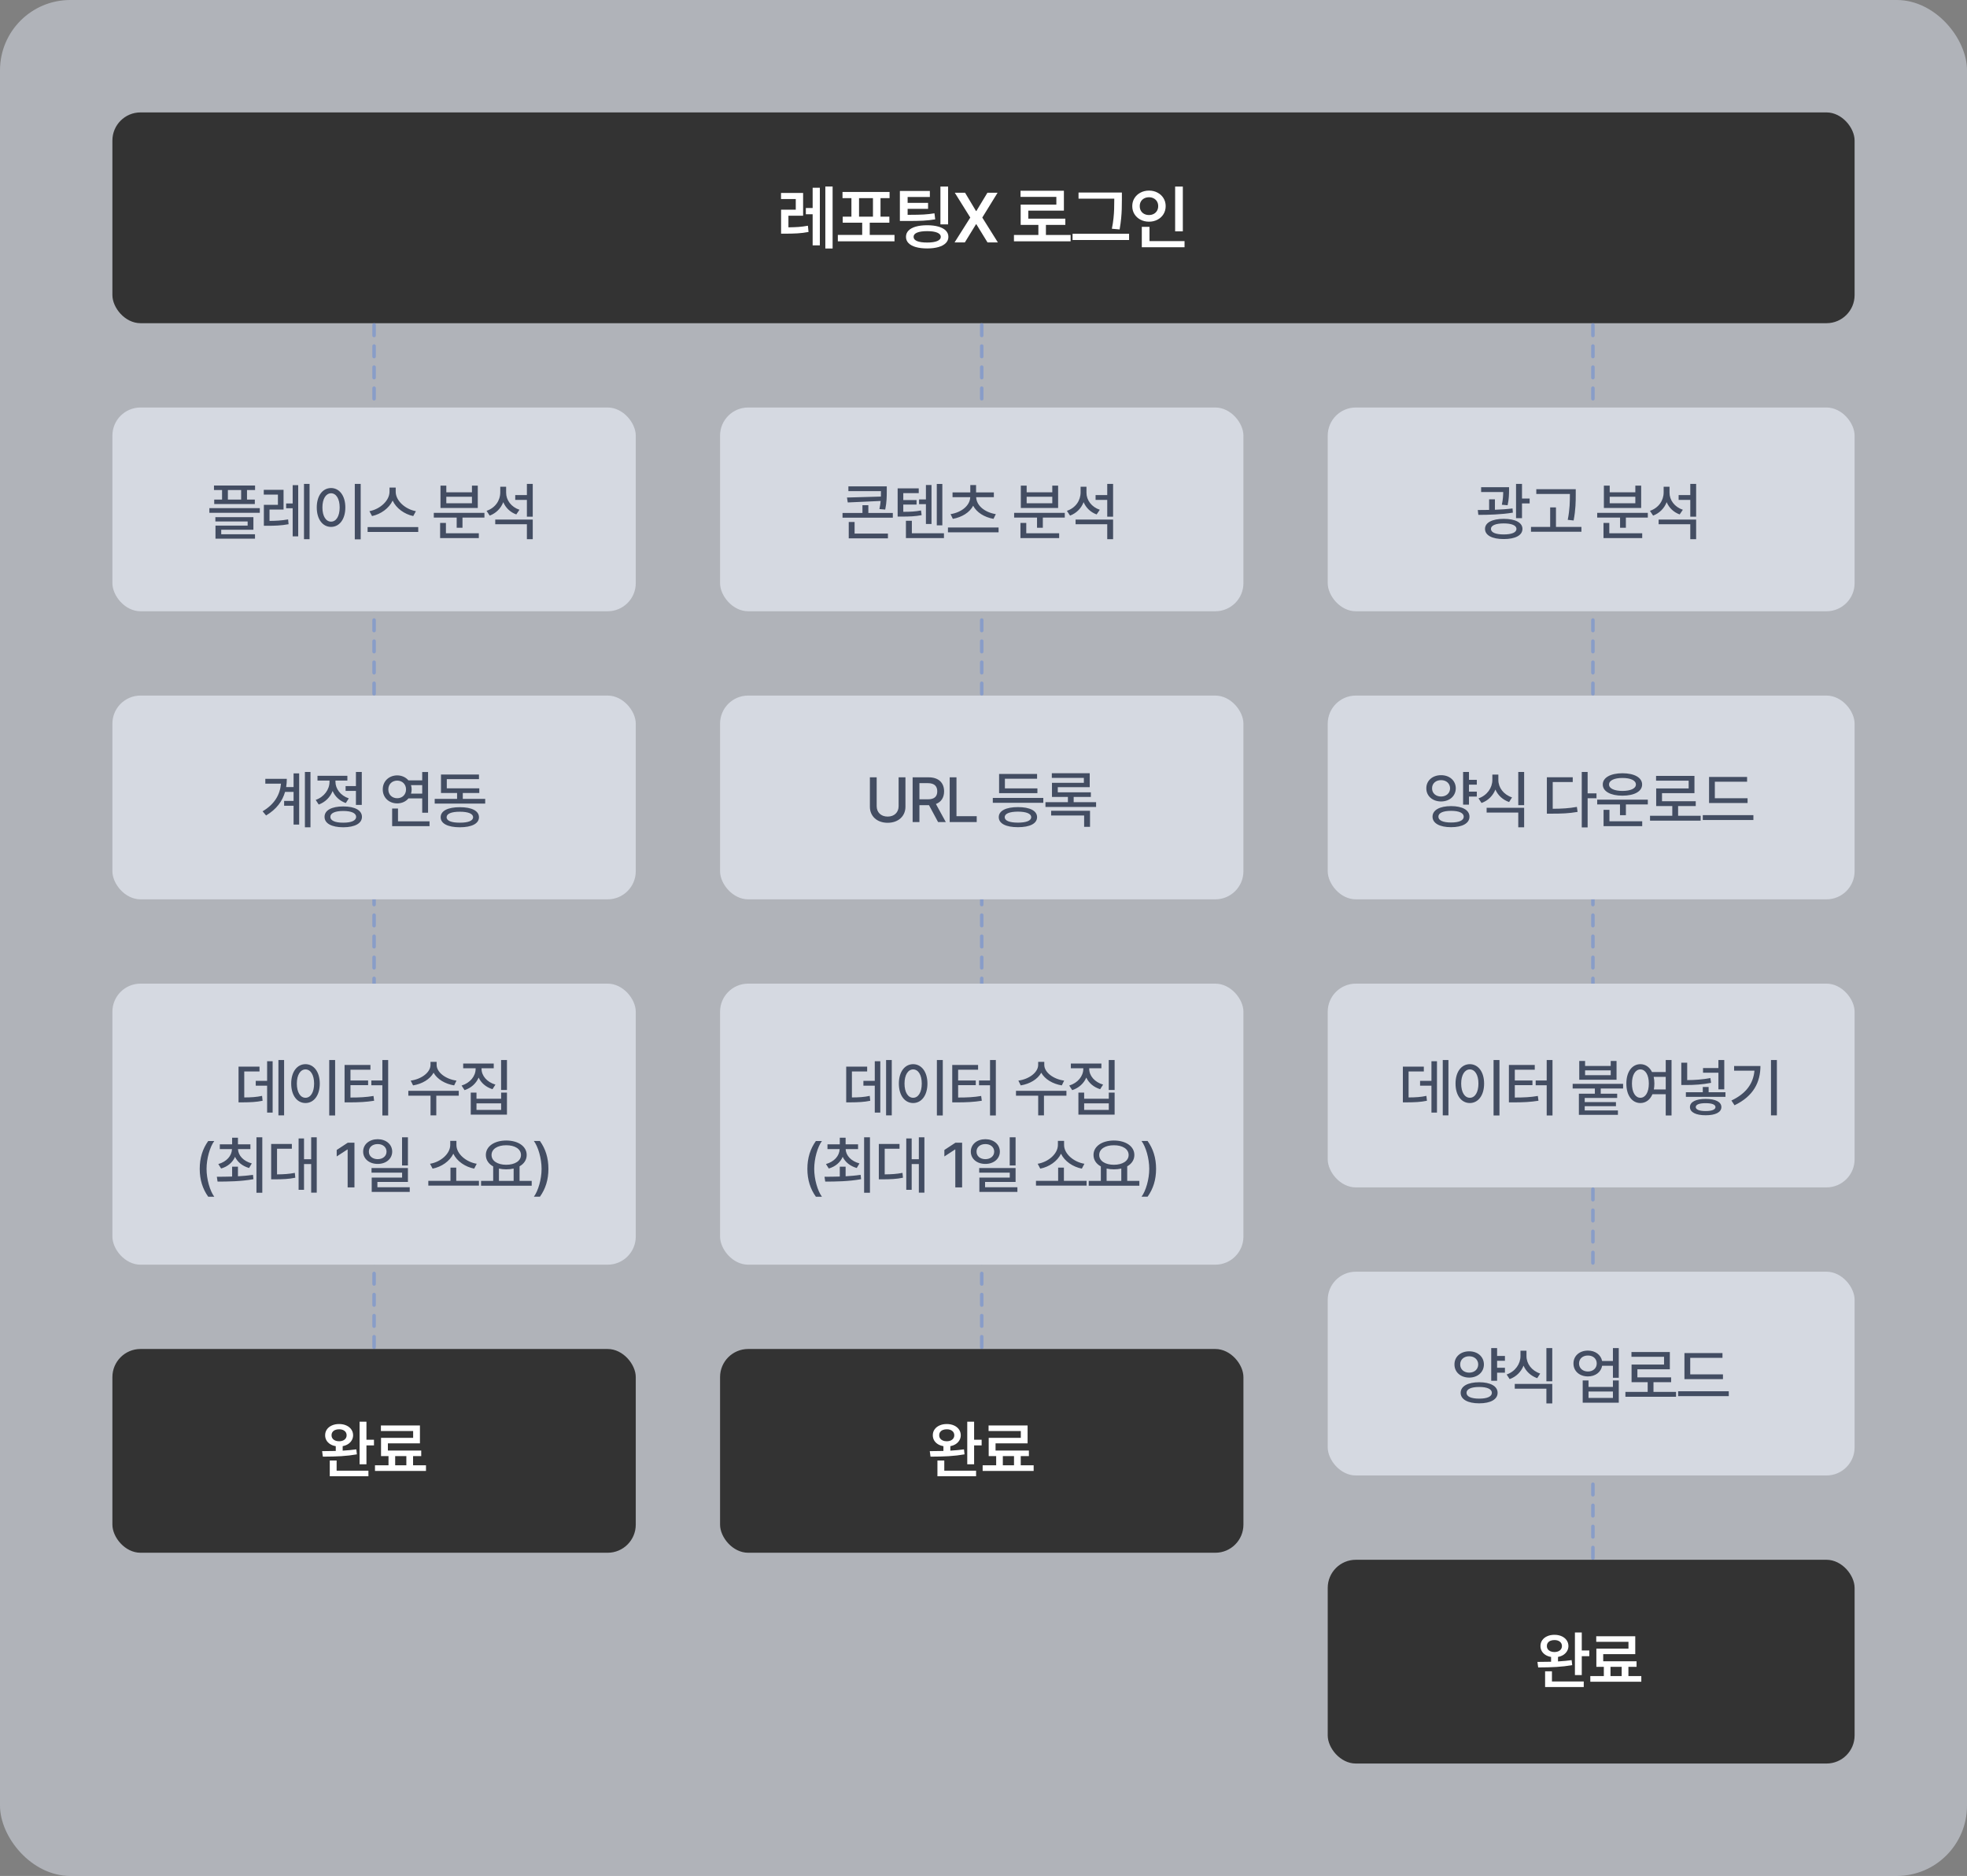 <svg width="560" height="534" viewBox="0 0 560 534" fill="none" xmlns="http://www.w3.org/2000/svg">
<rect x="0" y="0" width="560" height="534" fill="#808080" stroke="none"/>
<rect width="560" height="534" rx="20" fill="#E0E6F2" fill-opacity="0.5"/>
<rect x="32" y="32" width="496" height="60" rx="8" fill="#333333"/>
<path d="M228.643 61.402H224.463V64.713C225.505 64.7 226.459 64.664 227.325 64.606C228.19 64.54 229.086 64.423 230.01 64.254L230.186 66.031C229.112 66.233 228.083 66.363 227.1 66.422C226.123 66.481 224.958 66.513 223.604 66.519H222.373V59.684H226.553V56.656H222.354V54.918H228.643V61.402ZM229.424 59.215H231.358V53.453H233.409V69.84H231.358V60.992H229.424V59.215ZM234.971 53.082H237.041V70.738H234.971V53.082ZM254.664 68.688H238.531V66.871H245.465V63.395H239.918V61.676H242.398V56.402H239.859V54.645H253.258V56.402H250.68V61.676H253.199V63.395H247.613V66.871H254.664V68.688ZM248.531 61.676V56.402H244.566V61.676H248.531ZM264.728 56.07H258.4V57.75H264.22V59.449H258.4V61.148H259.084C260.646 61.148 261.938 61.119 262.961 61.06C263.989 61.002 265.015 60.888 266.037 60.719L266.252 62.438C265.119 62.626 263.976 62.753 262.824 62.818C261.678 62.877 260.203 62.906 258.4 62.906H257.697H256.193V54.352H264.728V56.07ZM257.931 67.418C257.931 66.728 258.169 66.135 258.644 65.641C259.126 65.139 259.819 64.762 260.724 64.508C261.636 64.247 262.716 64.117 263.966 64.117C265.197 64.117 266.265 64.247 267.169 64.508C268.081 64.768 268.781 65.146 269.269 65.641C269.757 66.135 270.002 66.728 270.002 67.418C270.002 68.108 269.757 68.701 269.269 69.195C268.781 69.69 268.081 70.068 267.169 70.328C266.265 70.588 265.197 70.719 263.966 70.719C262.716 70.719 261.636 70.588 260.724 70.328C259.819 70.068 259.126 69.69 258.644 69.195C258.169 68.701 257.931 68.108 257.931 67.418ZM260.099 67.418C260.093 67.945 260.421 68.349 261.086 68.629C261.75 68.902 262.71 69.039 263.966 69.039C265.197 69.039 266.147 68.899 266.818 68.619C267.495 68.339 267.834 67.939 267.834 67.418C267.834 66.897 267.495 66.497 266.818 66.217C266.147 65.937 265.197 65.797 263.966 65.797C262.71 65.797 261.75 65.937 261.086 66.217C260.421 66.497 260.093 66.897 260.099 67.418ZM267.736 53.102H269.923V63.863H267.736V53.102ZM277.859 60.055H277.976L281.12 54.859H284.011L279.655 61.93L284.089 69H281.14L277.976 63.844H277.859L274.694 69H271.765L276.237 61.93L271.823 54.859H274.753L277.859 60.055ZM304.803 68.688H288.67V66.891H295.623V64.019H290.584V58.238H300.741V56.051H290.545V54.293H302.889V59.957H292.752V62.242H303.299V64.019H297.772V66.891H304.803V68.688ZM319.398 56.793C319.398 57.848 319.385 58.753 319.359 59.508C319.34 60.263 319.284 61.129 319.193 62.105C319.102 63.082 318.956 64.15 318.754 65.309L316.547 65.113C316.762 64.039 316.918 63.023 317.016 62.066C317.113 61.103 317.172 60.243 317.191 59.488C317.217 58.733 317.23 57.835 317.23 56.793V56.559H307.055V54.801H319.398V56.793ZM305.355 66.539H321.449V68.316H305.355V66.539ZM336.748 65.856H334.56V53.102H336.748V65.856ZM322.353 58.668C322.353 57.828 322.561 57.073 322.978 56.402C323.401 55.732 323.974 55.208 324.697 54.83C325.426 54.446 326.233 54.254 327.119 54.254C328.004 54.254 328.808 54.446 329.531 54.83C330.26 55.208 330.83 55.732 331.24 56.402C331.656 57.073 331.865 57.828 331.865 58.668C331.865 59.521 331.656 60.286 331.24 60.963C330.83 61.633 330.26 62.158 329.531 62.535C328.808 62.913 328.004 63.102 327.119 63.102C326.233 63.102 325.426 62.913 324.697 62.535C323.974 62.158 323.401 61.633 322.978 60.963C322.561 60.286 322.353 59.521 322.353 58.668ZM324.482 58.668C324.482 59.176 324.593 59.622 324.814 60.006C325.042 60.39 325.354 60.686 325.752 60.895C326.155 61.103 326.611 61.207 327.119 61.207C327.614 61.207 328.059 61.103 328.457 60.895C328.854 60.686 329.166 60.39 329.394 60.006C329.622 59.622 329.736 59.176 329.736 58.668C329.736 58.173 329.622 57.734 329.394 57.35C329.166 56.965 328.85 56.669 328.447 56.461C328.05 56.253 327.607 56.148 327.119 56.148C326.617 56.148 326.165 56.253 325.761 56.461C325.358 56.669 325.042 56.965 324.814 57.35C324.593 57.734 324.482 58.173 324.482 58.668ZM325.068 64.566H327.255V68.629H337.236V70.387H325.068V64.566Z" fill="white"/>
<line x1="279.5" y1="92.5" x2="279.5" y2="383.5" stroke="#899DC8" stroke-linecap="round" stroke-dasharray="3 3"/>
<line x1="106.5" y1="92.5" x2="106.5" y2="383.5" stroke="#899DC8" stroke-linecap="round" stroke-dasharray="3 3"/>
<line x1="453.5" y1="92.5" x2="453.5" y2="443.5" stroke="#899DC8" stroke-linecap="round" stroke-dasharray="3 3"/>
<rect x="32" y="116" width="149" height="58" rx="8" fill="#D5D9E1"/>
<rect x="32" y="198" width="149" height="58" rx="8" fill="#D5D9E1"/>
<rect x="205" y="198" width="149" height="58" rx="8" fill="#D5D9E1"/>
<rect x="205" y="384" width="149" height="58" rx="8" fill="#333333"/>
<rect x="32" y="384" width="149" height="58" rx="8" fill="#333333"/>
<rect x="205" y="280" width="149" height="80" rx="8" fill="#D5D9E1"/>
<rect x="32" y="280" width="149" height="80" rx="8" fill="#D5D9E1"/>
<rect x="378" y="198" width="150" height="58" rx="8" fill="#D5D9E1"/>
<rect x="378" y="280" width="150" height="58" rx="8" fill="#D5D9E1"/>
<rect x="378" y="362" width="150" height="58" rx="8" fill="#D5D9E1"/>
<rect x="378" y="444" width="150" height="58" rx="8" fill="#333333"/>
<rect x="378" y="116" width="150" height="58" rx="8" fill="#D5D9E1"/>
<rect x="205" y="116" width="149" height="58" rx="8" fill="#D5D9E1"/>
<path d="M72.616 138.214V139.488H70.323V142.211H72.548V143.485H60.987V142.211H63.218V139.488H60.919V138.214H72.616ZM59.607 145.977V144.647H73.965V145.977H59.607ZM61.316 148.439V147.208H72.144V150.8H62.982V152.075H72.597V153.343H61.347V149.619H70.503V148.439H61.316ZM64.878 142.211H68.651V139.488H64.878V142.211ZM80.727 139.432V145.045H76.731V148.277C78.459 148.265 80.081 148.196 82.026 147.854L82.157 149.222C79.975 149.619 78.179 149.663 76.19 149.669H75.121V143.702H79.124V140.794H75.096V139.432H80.727ZM81.461 144.678V143.317H83.325V138.096H84.898V152.677H83.325V144.678H81.461ZM86.545 153.492V137.742H88.13V153.492H86.545ZM102.687 137.742V153.523H101.008V137.742H102.687ZM90.181 144.448C90.181 141.073 91.878 138.929 94.252 138.923C96.602 138.929 98.317 141.073 98.317 144.448C98.317 147.842 96.602 149.986 94.252 149.986C91.878 149.986 90.181 147.842 90.181 144.448ZM91.791 144.448C91.791 146.947 92.798 148.488 94.252 148.488C95.707 148.488 96.701 146.947 96.701 144.448C96.701 141.968 95.707 140.427 94.252 140.414C92.798 140.427 91.791 141.968 91.791 144.448ZM112.656 139.979C112.656 142.54 115.385 144.97 118.406 145.511L117.647 146.903C115.124 146.356 112.812 144.709 111.786 142.497C110.748 144.697 108.442 146.35 105.919 146.903L105.173 145.511C108.169 144.952 110.885 142.54 110.897 139.979V138.792H112.656V139.979ZM104.657 151.422V150.036H119.071V151.422H104.657ZM137.917 145.99V147.332H131.67V150.229H130.017V147.332H123.503V145.99H137.917ZM125.3 153.169V148.849H126.953V151.801H136.32V153.169H125.3ZM125.405 144.597V138.245H127.065V140.141H134.362V138.245H136.021V144.597H125.405ZM127.065 143.261H134.362V141.403H127.065V143.261ZM144.095 140.247C144.083 142.347 145.525 144.318 147.887 145.107L146.985 146.437C145.245 145.809 143.958 144.541 143.281 142.944C142.597 144.703 141.255 146.07 139.421 146.773L138.52 145.418C140.994 144.573 142.417 142.497 142.423 140.16V138.55H144.095V140.247ZM140.994 149.222V147.898H151.672V153.492H150.006V149.222H140.994ZM146.687 142.304V140.924H150.006V137.742H151.672V147.077H150.006V142.304H146.687Z" fill="#434D62"/>
<path d="M88.391 219.742V235.492H86.806V219.742H88.391ZM74.76 230.942C78.104 228.959 79.708 226.305 79.994 223.073H75.537V221.7H81.653C81.653 222.501 81.591 223.291 81.467 224.049H83.58V220.146H85.171V234.727H83.58V229.357H80.889V227.99H83.58V225.416H81.156C80.398 228.064 78.72 230.364 75.755 232.129L74.76 230.942ZM102.997 219.742V229.115H101.332V225.131H98.392V223.757H101.332V219.742H102.997ZM89.877 227.698C92.313 226.84 93.811 224.714 93.811 222.539V222.191H90.392V220.829H98.895V222.191H95.502V222.526C95.502 224.521 96.925 226.461 99.299 227.262L98.448 228.593C96.676 227.977 95.377 226.715 94.694 225.162C94.004 226.921 92.624 228.331 90.74 229.021L89.877 227.698ZM92.4 232.527C92.388 230.65 94.414 229.556 97.721 229.556C101.021 229.556 103.041 230.65 103.047 232.527C103.041 234.398 101.021 235.479 97.721 235.492C94.414 235.479 92.388 234.398 92.4 232.527ZM94.053 232.527C94.041 233.584 95.415 234.193 97.721 234.18C100.02 234.193 101.388 233.584 101.394 232.527C101.388 231.458 100.02 230.849 97.721 230.849C95.415 230.849 94.041 231.458 94.053 232.527ZM121.869 219.754V231.352H120.203V227.275H116.281C115.541 228.157 114.398 228.692 113.092 228.692C110.724 228.692 108.959 227.032 108.971 224.714C108.959 222.39 110.724 220.73 113.092 220.718C114.391 220.724 115.529 221.258 116.275 222.135H120.203V219.754H121.869ZM110.556 224.714C110.556 226.206 111.613 227.219 113.092 227.219C114.516 227.219 115.597 226.206 115.597 224.714C115.597 223.229 114.516 222.215 113.092 222.203C111.613 222.215 110.556 223.229 110.556 224.714ZM111.644 235.169V230.159H113.31V233.801H122.285V235.169H111.644ZM117.014 223.496C117.126 223.875 117.195 224.285 117.195 224.714C117.195 225.137 117.132 225.535 117.021 225.907H120.203V223.496H117.014ZM138.135 227.405V228.742H123.758V227.405H130.129V225.733H125.548V220.469H136.363V221.787H127.202V224.397H136.456V225.733H131.757V227.405H138.135ZM125.455 232.633C125.455 230.805 127.506 229.773 130.918 229.773C134.312 229.773 136.351 230.805 136.363 232.633C136.351 234.454 134.312 235.479 130.918 235.492C127.506 235.479 125.455 234.454 125.455 232.633ZM127.152 232.633C127.139 233.64 128.513 234.193 130.918 234.18C133.299 234.193 134.685 233.64 134.697 232.633C134.685 231.632 133.299 231.06 130.918 231.06C128.513 231.06 127.139 231.632 127.152 232.633Z" fill="#434D62"/>
<path d="M255.834 221.271H257.78V229.637C257.78 232.316 255.766 234.211 252.714 234.211C249.656 234.211 247.655 232.316 247.655 229.637V221.271H249.588V229.481C249.588 231.209 250.787 232.446 252.714 232.446C254.647 232.446 255.834 231.209 255.834 229.481V221.271ZM259.824 234V221.271H264.373C267.326 221.271 268.78 222.918 268.78 225.261C268.78 226.97 268.009 228.276 266.455 228.86L269.265 234H267.065L264.479 229.195H264.367H261.757V234H259.824ZM261.757 227.53H264.174C266.051 227.53 266.835 226.697 266.835 225.261C266.835 223.825 266.051 222.93 264.168 222.93H261.757V227.53ZM270.375 234V221.271H272.308V232.334H278.07V234H270.375ZM297.026 227.138V228.518H282.649V227.138H297.026ZM284.346 232.608C284.346 230.78 286.397 229.749 289.809 229.749C293.203 229.749 295.242 230.78 295.254 232.608C295.242 234.441 293.203 235.467 289.809 235.467C286.397 235.467 284.346 234.441 284.346 232.608ZM284.439 225.771V220.307H295.254V221.669H286.093V224.422H295.347V225.771H284.439ZM286.043 232.608C286.03 233.621 287.404 234.168 289.809 234.168C292.19 234.168 293.576 233.621 293.588 232.608C293.576 231.607 292.19 231.048 289.809 231.035C287.404 231.048 286.03 231.607 286.043 232.608ZM312.055 228.338V229.699H297.641V228.338H304.031V226.846H299.493V222.837H308.574V221.432H299.45V220.108H310.24V224.074H301.147V225.535H310.563V226.846H305.671V228.338H312.055ZM299.257 232.135V230.793H310.327V235.367H308.649V232.135H299.257Z" fill="#434D62"/>
<path d="M269.54 405.359C270.307 405.359 270.993 405.494 271.596 405.764C272.2 406.033 272.671 406.411 273.011 406.897C273.351 407.378 273.524 407.932 273.53 408.559C273.524 409.08 273.395 409.555 273.143 409.982C272.897 410.41 272.551 410.771 272.106 411.063C271.661 411.351 271.145 411.547 270.559 411.652V412.936C272.047 412.848 273.342 412.725 274.444 412.566L274.602 413.99C273.184 414.242 271.696 414.415 270.137 414.509C268.579 414.597 266.973 414.641 265.321 414.641H264.916L264.706 413.076C266.17 413.076 267.465 413.059 268.59 413.023V411.661C267.987 411.562 267.457 411.368 266.999 411.081C266.542 410.794 266.188 410.434 265.936 410C265.69 409.566 265.567 409.086 265.567 408.559C265.567 407.932 265.734 407.378 266.068 406.897C266.408 406.411 266.879 406.033 267.483 405.764C268.086 405.494 268.772 405.359 269.54 405.359ZM266.885 415.748H268.836V418.648H277.889V420.23H266.885V415.748ZM267.395 408.559C267.389 408.898 267.477 409.197 267.659 409.455C267.84 409.713 268.092 409.912 268.415 410.053C268.743 410.193 269.118 410.264 269.54 410.264C270.184 410.258 270.7 410.103 271.086 409.798C271.479 409.493 271.678 409.08 271.684 408.559C271.678 408.031 271.479 407.615 271.086 407.311C270.7 407.006 270.184 406.854 269.54 406.854C269.118 406.854 268.743 406.921 268.415 407.056C268.092 407.19 267.84 407.387 267.659 407.645C267.477 407.902 267.389 408.207 267.395 408.559ZM275.375 404.691H277.327V409.824H279.471V411.441H277.327V416.82H275.375V404.691ZM294.277 418.719H279.757V417.102H283.607V414.482H281.48V409.297H290.621V407.346H281.445V405.764H292.554V410.861H283.431V412.9H292.923V414.482H290.603V417.102H294.277V418.719ZM288.687 417.102V414.482H285.505V417.102H288.687Z" fill="white"/>
<path d="M96.54 405.359C97.307 405.359 97.993 405.494 98.596 405.764C99.2 406.033 99.671 406.411 100.011 406.897C100.351 407.378 100.524 407.932 100.53 408.559C100.524 409.08 100.395 409.555 100.143 409.982C99.897 410.41 99.551 410.771 99.106 411.063C98.661 411.351 98.145 411.547 97.559 411.652V412.936C99.047 412.848 100.342 412.725 101.444 412.566L101.602 413.99C100.184 414.242 98.696 414.415 97.137 414.509C95.579 414.597 93.973 414.641 92.321 414.641H91.916L91.706 413.076C93.17 413.076 94.465 413.059 95.59 413.023V411.661C94.987 411.562 94.457 411.368 93.999 411.081C93.543 410.794 93.188 410.434 92.936 410C92.69 409.566 92.567 409.086 92.567 408.559C92.567 407.932 92.734 407.378 93.068 406.897C93.408 406.411 93.879 406.033 94.483 405.764C95.086 405.494 95.772 405.359 96.54 405.359ZM93.885 415.748H95.836V418.648H104.889V420.23H93.885V415.748ZM94.395 408.559C94.389 408.898 94.477 409.197 94.659 409.455C94.84 409.713 95.092 409.912 95.415 410.053C95.743 410.193 96.118 410.264 96.54 410.264C97.184 410.258 97.7 410.103 98.086 409.798C98.479 409.493 98.678 409.08 98.684 408.559C98.678 408.031 98.479 407.615 98.086 407.311C97.7 407.006 97.184 406.854 96.54 406.854C96.118 406.854 95.743 406.921 95.415 407.056C95.092 407.19 94.84 407.387 94.659 407.645C94.477 407.902 94.389 408.207 94.395 408.559ZM102.375 404.691H104.327V409.824H106.471V411.441H104.327V416.82H102.375V404.691ZM121.277 418.719H106.757V417.102H110.607V414.482H108.48V409.297H117.621V407.346H108.445V405.764H119.554V410.861H110.431V412.9H119.923V414.482H117.603V417.102H121.277V418.719ZM115.687 417.102V414.482H112.505V417.102H115.687Z" fill="white"/>
<path d="M253.883 301.742V317.492H252.267V301.742H253.883ZM240.911 313.794V303.631H246.878V304.992H242.539V312.395C244.597 312.383 245.983 312.296 247.611 311.948L247.76 313.34C245.958 313.706 244.398 313.781 241.943 313.794H240.911ZM245.809 309.051V307.665H249.047V302.084H250.62V316.702H249.047V309.051H245.809ZM268.408 301.742V317.523H266.73V301.742H268.408ZM255.903 308.448C255.903 305.073 257.6 302.929 259.974 302.923C262.323 302.929 264.039 305.073 264.039 308.448C264.039 311.842 262.323 313.986 259.974 313.986C257.6 313.986 255.903 311.842 255.903 308.448ZM257.513 308.448C257.513 310.947 258.519 312.488 259.974 312.488C261.428 312.488 262.423 310.947 262.423 308.448C262.423 305.968 261.428 304.427 259.974 304.414C258.519 304.427 257.513 305.968 257.513 308.448ZM283.512 301.742V317.523H281.859V308.927H278.72V307.566H281.859V301.742H283.512ZM271.1 313.8V303.14H278.459V304.508H272.778V307.566H277.8V308.896H272.778V312.42C275.413 312.414 277.241 312.333 279.335 311.972L279.515 313.334C277.222 313.7 275.245 313.794 272.318 313.8H271.1ZM297.305 303.128C297.305 305.222 299.86 307.186 302.961 307.603L302.296 308.964C299.723 308.554 297.467 307.211 296.441 305.359C295.416 307.224 293.159 308.554 290.599 308.964L289.927 307.603C293.016 307.186 295.565 305.247 295.565 303.128V302.27H297.305V303.128ZM289.25 311.892V310.512H303.608V311.892H297.212V317.492H295.571V311.892H289.25ZM310.097 304.259C310.097 306.217 311.626 308.032 314.05 308.74L313.211 310.046C311.371 309.48 309.978 308.28 309.264 306.739C308.561 308.392 307.15 309.698 305.261 310.319L304.409 309.008C306.871 308.256 308.4 306.329 308.412 304.259V304.085H304.869V302.736H313.565V304.085H310.097V304.259ZM307.02 317.293V311.009H308.655V312.768H315.672V311.009H317.331V317.293H307.02ZM308.655 315.938H315.672V314.079H308.655V315.938ZM315.659 310.269V301.742H317.331V310.269H315.659ZM229.86 332.723C229.86 329.603 230.693 327.011 232.278 324.798H234C232.776 326.439 231.806 329.771 231.806 332.723C231.806 335.675 232.776 339.013 234 340.654H232.278C230.693 338.441 229.86 335.843 229.86 332.723ZM240.745 332.108V334.836C242.187 334.756 243.648 334.631 245.021 334.426L245.152 335.663C241.584 336.316 237.755 336.347 234.94 336.347L234.735 334.973C236.003 334.967 237.507 334.961 239.086 334.911V332.108H240.745ZM235.151 331.356C237.507 330.684 238.974 329.044 239.048 327.104H235.58V325.743H239.086V323.866H240.745V325.743H244.288V327.104H240.751C240.832 328.956 242.33 330.541 244.686 331.175L243.915 332.481C242.032 331.946 240.627 330.802 239.912 329.305C239.229 330.883 237.836 332.083 235.953 332.624L235.151 331.356ZM246.01 339.523V323.742H247.675V339.523H246.01ZM263.177 323.742V339.492H261.592V331.349H259.553V338.684H258.012V324.065H259.553V329.988H261.592V323.742H263.177ZM250.199 335.706V325.637H256.091V326.992H251.871V334.296C253.804 334.277 255.258 334.19 256.936 333.867L257.073 335.247C255.171 335.638 253.543 335.694 251.243 335.706H250.199ZM273.912 325.271V338H271.973V327.21H271.898L268.859 329.193V327.347L272.022 325.271H273.912ZM280.533 324.282C282.901 324.289 284.647 325.743 284.66 327.813C284.647 329.876 282.901 331.318 280.533 331.318C278.134 331.318 276.387 329.876 276.387 327.813C276.387 325.743 278.134 324.289 280.533 324.282ZM278.016 327.813C278.003 329.106 279.078 329.963 280.533 329.963C281.975 329.963 283.044 329.106 283.044 327.813C283.044 326.526 281.975 325.662 280.533 325.669C279.078 325.662 278.003 326.526 278.016 327.813ZM278.774 333.811V332.487H289.135V336.446H280.446V337.956H289.651V339.293H278.824V335.203H287.476V333.811H278.774ZM287.463 331.76V323.742H289.135V331.76H287.463ZM309.355 336.129V337.49H294.941V336.129H301.25V332.375H302.891V336.129H309.355ZM295.426 331.275C298.459 330.778 301.169 328.441 301.182 325.936V324.755H302.941V325.936C302.941 328.441 305.682 330.778 308.727 331.275L307.994 332.661C305.445 332.157 303.102 330.579 302.064 328.416C301.02 330.566 298.702 332.164 296.16 332.661L295.426 331.275ZM324.372 336.148V337.528H309.958V336.148H313.408V332.027C312.108 331.318 311.319 330.187 311.319 328.776C311.319 326.296 313.749 324.668 317.124 324.655C320.512 324.668 322.948 326.296 322.948 328.776C322.948 330.169 322.184 331.281 320.916 331.996V336.148H324.372ZM312.941 328.776C312.941 330.461 314.657 331.561 317.124 331.561C319.579 331.561 321.32 330.461 321.32 328.776C321.32 327.073 319.579 325.992 317.124 326.004C314.657 325.992 312.941 327.073 312.941 328.776ZM315.048 336.148H319.231V332.636C318.585 332.785 317.876 332.866 317.124 332.866C316.379 332.866 315.682 332.785 315.048 332.642V336.148ZM329.133 332.723C329.133 335.843 328.3 338.435 326.715 340.648H324.993C326.218 339.007 327.187 335.675 327.187 332.723C327.187 329.771 326.218 326.433 324.993 324.792H326.715C328.3 327.005 329.133 329.603 329.133 332.723Z" fill="#434D62"/>
<path d="M80.883 301.742V317.492H79.267V301.742H80.883ZM67.911 313.794V303.631H73.878V304.992H69.539V312.395C71.597 312.383 72.983 312.296 74.611 311.948L74.76 313.34C72.958 313.706 71.398 313.781 68.943 313.794H67.911ZM72.809 309.051V307.665H76.047V302.084H77.62V316.702H76.047V309.051H72.809ZM95.408 301.742V317.523H93.73V301.742H95.408ZM82.903 308.448C82.903 305.073 84.6 302.929 86.974 302.923C89.323 302.929 91.039 305.073 91.039 308.448C91.039 311.842 89.323 313.986 86.974 313.986C84.6 313.986 82.903 311.842 82.903 308.448ZM84.513 308.448C84.513 310.947 85.519 312.488 86.974 312.488C88.428 312.488 89.423 310.947 89.423 308.448C89.423 305.968 88.428 304.427 86.974 304.414C85.519 304.427 84.513 305.968 84.513 308.448ZM110.512 301.742V317.523H108.859V308.927H105.72V307.566H108.859V301.742H110.512ZM98.1 313.8V303.14H105.459V304.508H99.778V307.566H104.8V308.896H99.778V312.42C102.413 312.414 104.241 312.333 106.335 311.972L106.515 313.334C104.222 313.7 102.245 313.794 99.318 313.8H98.1ZM124.305 303.128C124.305 305.222 126.86 307.186 129.961 307.603L129.296 308.964C126.723 308.554 124.467 307.211 123.441 305.359C122.416 307.224 120.159 308.554 117.599 308.964L116.927 307.603C120.016 307.186 122.565 305.247 122.565 303.128V302.27H124.305V303.128ZM116.25 311.892V310.512H130.608V311.892H124.212V317.492H122.571V311.892H116.25ZM137.097 304.259C137.097 306.217 138.626 308.032 141.05 308.74L140.211 310.046C138.371 309.48 136.978 308.28 136.264 306.739C135.561 308.392 134.15 309.698 132.261 310.319L131.409 309.008C133.871 308.256 135.4 306.329 135.412 304.259V304.085H131.869V302.736H140.565V304.085H137.097V304.259ZM134.02 317.293V311.009H135.655V312.768H142.672V311.009H144.331V317.293H134.02ZM135.655 315.938H142.672V314.079H135.655V315.938ZM142.659 310.269V301.742H144.331V310.269H142.659ZM56.861 332.723C56.861 329.603 57.693 327.011 59.278 324.798H61C59.776 326.439 58.806 329.771 58.806 332.723C58.806 335.675 59.776 339.013 61 340.654H59.278C57.693 338.441 56.861 335.843 56.861 332.723ZM67.745 332.108V334.836C69.187 334.756 70.648 334.631 72.021 334.426L72.152 335.663C68.584 336.316 64.755 336.347 61.94 336.347L61.735 334.973C63.003 334.967 64.507 334.961 66.086 334.911V332.108H67.745ZM62.151 331.356C64.507 330.684 65.974 329.044 66.048 327.104H62.58V325.743H66.086V323.866H67.745V325.743H71.288V327.104H67.751C67.832 328.956 69.33 330.541 71.686 331.175L70.915 332.481C69.032 331.946 67.627 330.802 66.912 329.305C66.228 330.883 64.836 332.083 62.953 332.624L62.151 331.356ZM73.01 339.523V323.742H74.675V339.523H73.01ZM90.177 323.742V339.492H88.592V331.349H86.553V338.684H85.012V324.065H86.553V329.988H88.592V323.742H90.177ZM77.199 335.706V325.637H83.091V326.992H78.871V334.296C80.804 334.277 82.258 334.19 83.936 333.867L84.073 335.247C82.171 335.638 80.543 335.694 78.243 335.706H77.199ZM100.912 325.271V338H98.973V327.21H98.898L95.859 329.193V327.347L99.022 325.271H100.912ZM107.533 324.282C109.901 324.289 111.647 325.743 111.66 327.813C111.647 329.876 109.901 331.318 107.533 331.318C105.134 331.318 103.387 329.876 103.387 327.813C103.387 325.743 105.134 324.289 107.533 324.282ZM105.016 327.813C105.003 329.106 106.078 329.963 107.533 329.963C108.975 329.963 110.044 329.106 110.044 327.813C110.044 326.526 108.975 325.662 107.533 325.669C106.078 325.662 105.003 326.526 105.016 327.813ZM105.774 333.811V332.487H116.135V336.446H107.446V337.956H116.651V339.293H105.824V335.203H114.476V333.811H105.774ZM114.463 331.76V323.742H116.135V331.76H114.463ZM136.355 336.129V337.49H121.941V336.129H128.25V332.375H129.891V336.129H136.355ZM122.426 331.275C125.459 330.778 128.169 328.441 128.182 325.936V324.755H129.941V325.936C129.941 328.441 132.682 330.778 135.727 331.275L134.994 332.661C132.445 332.157 130.102 330.579 129.064 328.416C128.02 330.566 125.702 332.164 123.16 332.661L122.426 331.275ZM151.372 336.148V337.528H136.958V336.148H140.408V332.027C139.108 331.318 138.319 330.187 138.319 328.776C138.319 326.296 140.749 324.668 144.124 324.655C147.512 324.668 149.948 326.296 149.948 328.776C149.948 330.169 149.184 331.281 147.916 331.996V336.148H151.372ZM139.941 328.776C139.941 330.461 141.657 331.561 144.124 331.561C146.579 331.561 148.32 330.461 148.32 328.776C148.32 327.073 146.579 325.992 144.124 326.004C141.657 325.992 139.941 327.073 139.941 328.776ZM142.048 336.148H146.231V332.636C145.585 332.785 144.876 332.866 144.124 332.866C143.379 332.866 142.682 332.785 142.048 332.642V336.148ZM156.133 332.723C156.133 335.843 155.3 338.435 153.715 340.648H151.993C153.218 339.007 154.187 335.675 154.187 332.723C154.187 329.771 153.218 326.433 151.993 324.792H153.715C155.3 327.005 156.133 329.603 156.133 332.723Z" fill="#434D62"/>
<path d="M420.443 221.979V223.353H418.212V225.348H420.443V226.747H418.212V229.04H416.54V219.742H418.212V221.979H420.443ZM406.073 224.397C406.061 222.191 407.851 220.655 410.269 220.662C412.674 220.655 414.445 222.191 414.458 224.397C414.445 226.604 412.674 228.133 410.269 228.145C407.851 228.133 406.061 226.604 406.073 224.397ZM407.708 224.397C407.695 225.802 408.789 226.728 410.269 226.734C411.736 226.728 412.823 225.802 412.836 224.397C412.823 223.011 411.742 222.06 410.269 222.073C408.789 222.06 407.695 223.011 407.708 224.397ZM407.838 232.477C407.838 230.581 409.877 229.475 413.122 229.463C416.341 229.475 418.355 230.581 418.355 232.477C418.355 234.354 416.341 235.467 413.122 235.467C409.877 235.467 407.838 234.354 407.838 232.477ZM409.51 232.477C409.498 233.546 410.847 234.131 413.122 234.131C415.39 234.131 416.72 233.546 416.72 232.477C416.72 231.414 415.39 230.811 413.122 230.811C410.847 230.811 409.498 231.414 409.51 232.477ZM426.578 222.004C426.566 224.186 428.051 226.187 430.475 226.989L429.636 228.307C427.815 227.666 426.448 226.392 425.739 224.745C425.037 226.51 423.651 227.903 421.786 228.574L420.928 227.262C423.39 226.398 424.869 224.26 424.869 222.004V220.494H426.578V222.004ZM423.24 231.302V229.948H433.919V235.492H432.247V231.302H423.24ZM432.247 229.195V219.742H433.919V229.195H432.247ZM451.994 219.742V225.839H454.518V227.225H451.994V235.523H450.322V219.742H451.994ZM440.39 231.613V221.258H447.755V222.613H442.056V230.221C444.697 230.209 446.68 230.097 448.936 229.686L449.135 231.11C446.674 231.539 444.579 231.619 441.658 231.613H440.39ZM469.13 227.635V228.99H462.89V232.048H461.206V228.99H454.717V227.635H469.13ZM456.308 223.316C456.295 221.345 458.527 220.121 461.908 220.108C465.295 220.121 467.508 221.345 467.508 223.316C467.508 225.273 465.295 226.492 461.908 226.492C458.527 226.492 456.295 225.273 456.308 223.316ZM456.532 235.169V230.532H458.204V233.782H467.533V235.169H456.532ZM458.092 223.316C458.079 224.453 459.608 225.137 461.908 225.143C464.22 225.137 465.737 224.453 465.737 223.316C465.737 222.147 464.22 221.451 461.908 221.457C459.608 221.451 458.079 222.147 458.092 223.316ZM484.172 232.216V233.602H469.758V232.216H476.098V229.444H471.511V224.434H480.76V222.222H471.48V220.86H482.407V225.777H473.17V228.077H482.773V229.444H477.751V232.216H484.172ZM497.529 227.219V228.58H486.565V221.159H497.392V222.526H488.212V227.219H497.529ZM484.775 233.416V232.03H499.188V233.416H484.775Z" fill="#434D62"/>
<path d="M412.366 301.742V317.492H410.75V301.742H412.366ZM399.394 313.794V303.631H405.361V304.992H401.023V312.395C403.08 312.383 404.466 312.296 406.095 311.948L406.244 313.34C404.441 313.706 402.881 313.781 400.426 313.794H399.394ZM404.292 309.051V307.665H407.53V302.084H409.103V316.702H407.53V309.051H404.292ZM426.892 301.742V317.523H425.213V301.742H426.892ZM414.386 308.448C414.386 305.073 416.083 302.929 418.457 302.923C420.807 302.929 422.522 305.073 422.522 308.448C422.522 311.842 420.807 313.986 418.457 313.986C416.083 313.986 414.386 311.842 414.386 308.448ZM415.996 308.448C415.996 310.947 417.003 312.488 418.457 312.488C419.912 312.488 420.906 310.947 420.906 308.448C420.906 305.968 419.912 304.427 418.457 304.414C417.003 304.427 415.996 305.968 415.996 308.448ZM441.995 301.742V317.523H440.342V308.927H437.203V307.566H440.342V301.742H441.995ZM429.583 313.8V303.14H436.942V304.508H431.261V307.566H436.283V308.896H431.261V312.42C433.897 312.414 435.724 312.333 437.819 311.972L437.999 313.334C435.705 313.7 433.729 313.794 430.801 313.8H429.583ZM460.407 311.332V312.544H451.164V313.719H460.058V314.887H451.164V316.093H460.618V317.343H449.505V311.332H454.054V309.853H447.733V308.523H462.091V309.853H455.726V311.332H460.407ZM449.61 307.354V302.015H451.27V303.432H458.567V302.015H460.226V307.354H449.61ZM451.27 306.061H458.567V304.688H451.27V306.061ZM467.02 302.923C468.456 302.929 469.63 303.743 470.327 305.166H474.23V301.742H475.883V317.523H474.23V311.481H470.445C469.773 313.066 468.543 313.986 467.02 313.986C464.664 313.986 463.011 311.842 463.023 308.448C463.011 305.073 464.664 302.929 467.02 302.923ZM464.614 308.448C464.614 310.947 465.59 312.488 467.02 312.488C468.437 312.488 469.419 310.947 469.419 308.448C469.419 305.968 468.437 304.427 467.02 304.414C465.59 304.427 464.614 305.968 464.614 308.448ZM470.799 306.54C470.929 307.118 470.998 307.758 470.998 308.448C470.998 309.045 470.942 309.604 470.849 310.12H474.23V306.54H470.799ZM480.34 302.5V307.46C482.602 307.441 484.672 307.305 486.947 306.869L487.139 308.237C484.641 308.715 482.422 308.858 479.923 308.858H478.662V302.5H480.34ZM479.967 312.227V310.916H484.778V309.424H486.443V310.916H491.235V312.227H479.967ZM481.123 315.136C481.123 313.644 482.845 312.818 485.592 312.811C488.37 312.818 490.067 313.644 490.073 315.136C490.067 316.634 488.37 317.467 485.592 317.467C482.845 317.467 481.123 316.634 481.123 315.136ZM482.776 315.136C482.776 315.857 483.827 316.273 485.592 316.267C487.357 316.273 488.395 315.857 488.395 315.136C488.395 314.421 487.357 314.017 485.592 314.03C483.827 314.017 482.776 314.421 482.776 315.136ZM484.846 305.359V304.023H489.228V301.742H490.894V310.083H489.228V305.359H484.846ZM505.873 301.742V317.492H504.195V301.742H505.873ZM492.932 313.271C497.122 311.282 499.16 308.442 499.49 304.769H493.697V303.439H501.193C501.18 308.044 499.222 312.041 493.815 314.62L492.932 313.271Z" fill="#434D62"/>
<path d="M428.452 385.979V387.353H426.22V389.348H428.452V390.747H426.22V393.04H424.548V383.742H426.22V385.979H428.452ZM414.082 388.397C414.069 386.191 415.859 384.655 418.277 384.662C420.682 384.655 422.454 386.191 422.466 388.397C422.454 390.604 420.682 392.133 418.277 392.145C415.859 392.133 414.069 390.604 414.082 388.397ZM415.716 388.397C415.704 389.802 416.798 390.728 418.277 390.734C419.744 390.728 420.832 389.802 420.844 388.397C420.832 387.011 419.75 386.06 418.277 386.073C416.798 386.06 415.704 387.011 415.716 388.397ZM415.847 396.477C415.847 394.581 417.885 393.475 421.13 393.463C424.35 393.475 426.363 394.581 426.363 396.477C426.363 398.354 424.35 399.467 421.13 399.467C417.885 399.467 415.847 398.354 415.847 396.477ZM417.519 396.477C417.506 397.546 418.855 398.131 421.13 398.131C423.399 398.131 424.729 397.546 424.729 396.477C424.729 395.414 423.399 394.811 421.13 394.811C418.855 394.811 417.506 395.414 417.519 396.477ZM434.586 386.004C434.574 388.186 436.06 390.187 438.484 390.989L437.644 392.307C435.823 391.666 434.456 390.392 433.747 388.745C433.045 390.51 431.659 391.903 429.794 392.574L428.937 391.262C431.398 390.398 432.877 388.26 432.877 386.004V384.494H434.586V386.004ZM431.249 395.302V393.948H441.927V399.492H440.255V395.302H431.249ZM440.255 393.195V383.742H441.927V393.195H440.255ZM452.084 384.456C454.16 384.444 455.77 385.65 456.118 387.421H459.195V383.742H460.86V392.195H459.195V388.782H456.124C455.801 390.591 454.185 391.809 452.084 391.809C449.679 391.809 447.951 390.293 447.963 388.124C447.951 385.973 449.679 384.444 452.084 384.456ZM449.548 388.124C449.548 389.466 450.599 390.405 452.084 390.405C453.545 390.405 454.589 389.466 454.589 388.124C454.589 386.762 453.545 385.849 452.084 385.861C450.599 385.849 449.548 386.762 449.548 388.124ZM450.592 399.293V392.959H452.246V394.793H459.195V392.959H460.86V399.293H450.592ZM452.246 397.932H459.195V396.104H452.246V397.932ZM477.164 396.216V397.602H462.75V396.216H469.09V393.444H464.503V388.434H473.751V386.222H464.472V384.86H475.398V389.777H466.162V392.077H475.765V393.444H470.743V396.216H477.164ZM490.521 391.219V392.58H479.557V385.159H490.384V386.526H481.204V391.219H490.521ZM477.766 397.416V396.03H492.18V397.416H477.766Z" fill="#434D62"/>
<path d="M442.54 465.359C443.307 465.359 443.993 465.494 444.596 465.764C445.2 466.033 445.671 466.411 446.011 466.897C446.351 467.378 446.524 467.932 446.53 468.559C446.524 469.08 446.395 469.555 446.143 469.982C445.897 470.41 445.551 470.771 445.106 471.063C444.661 471.351 444.145 471.547 443.559 471.652V472.936C445.047 472.848 446.342 472.725 447.444 472.566L447.602 473.99C446.184 474.242 444.696 474.415 443.137 474.509C441.579 474.597 439.973 474.641 438.321 474.641H437.916L437.706 473.076C439.17 473.076 440.465 473.059 441.59 473.023V471.661C440.987 471.562 440.457 471.368 439.999 471.081C439.542 470.794 439.188 470.434 438.936 470C438.69 469.566 438.567 469.086 438.567 468.559C438.567 467.932 438.734 467.378 439.068 466.897C439.408 466.411 439.879 466.033 440.483 465.764C441.086 465.494 441.772 465.359 442.54 465.359ZM439.885 475.748H441.836V478.648H450.889V480.23H439.885V475.748ZM440.395 468.559C440.389 468.898 440.477 469.197 440.659 469.455C440.84 469.713 441.092 469.912 441.415 470.053C441.743 470.193 442.118 470.264 442.54 470.264C443.184 470.258 443.7 470.103 444.086 469.798C444.479 469.493 444.678 469.08 444.684 468.559C444.678 468.031 444.479 467.615 444.086 467.311C443.7 467.006 443.184 466.854 442.54 466.854C442.118 466.854 441.743 466.921 441.415 467.056C441.092 467.19 440.84 467.387 440.659 467.645C440.477 467.902 440.389 468.207 440.395 468.559ZM448.375 464.691H450.327V469.824H452.471V471.441H450.327V476.82H448.375V464.691ZM467.277 478.719H452.757V477.102H456.607V474.482H454.48V469.297H463.621V467.346H454.445V465.764H465.554V470.861H456.431V472.9H465.923V474.482H463.603V477.102H467.277V478.719ZM461.687 477.102V474.482H458.505V477.102H461.687Z" fill="white"/>
<path d="M429.624 138.693V139.6C429.611 140.595 429.611 142.012 429.214 143.82L427.573 143.677C427.902 142.142 427.952 140.986 427.958 140.06H421.674V138.693H429.624ZM420.723 145.182C421.705 145.182 422.805 145.175 423.949 145.151V142.142H425.602V145.107C427.293 145.045 429.027 144.933 430.612 144.734L430.711 145.927C427.423 146.474 423.719 146.561 420.879 146.561L420.723 145.182ZM422.781 150.546C422.781 148.762 424.813 147.699 428.113 147.693C431.408 147.699 433.434 148.762 433.44 150.546C433.434 152.392 431.408 153.448 428.113 153.448C424.813 153.448 422.781 152.392 422.781 150.546ZM424.471 150.546C424.459 151.584 425.832 152.131 428.113 152.131C430.376 152.131 431.731 151.584 431.737 150.546C431.731 149.57 430.376 148.992 428.113 148.992C425.832 148.992 424.459 149.57 424.471 150.546ZM431.613 147.5V137.742H433.31V141.906H435.485V143.305H433.31V147.5H431.613ZM448.612 139.258V140.8C448.606 142.751 448.606 144.927 448.009 148.159L446.331 147.972C446.934 144.927 446.934 142.695 446.946 140.8V140.613H437.381V139.258H448.612ZM435.87 151.366V149.986H441.328V144.43H442.981V149.986H450.228V151.366H435.87ZM469.13 145.99V147.332H462.884V150.229H461.23V147.332H454.717V145.99H469.13ZM456.513 153.169V148.849H458.166V151.801H467.533V153.169H456.513ZM456.619 144.597V138.245H458.278V140.141H465.575V138.245H467.235V144.597H456.619ZM458.278 143.261H465.575V141.403H458.278V143.261ZM475.309 140.247C475.296 142.347 476.738 144.318 479.1 145.107L478.199 146.437C476.458 145.809 475.172 144.541 474.494 142.944C473.811 144.703 472.468 146.07 470.635 146.773L469.733 145.418C472.207 144.573 473.63 142.497 473.637 140.16V138.55H475.309V140.247ZM472.207 149.222V147.898H482.885V153.492H481.219V149.222H472.207ZM477.9 142.304V140.924H481.219V137.742H482.885V147.077H481.219V142.304H477.9Z" fill="#434D62"/>
<path d="M252.463 138.45V139.836C252.457 141.322 252.457 142.907 252.021 145.051L250.368 144.908C250.548 144.063 250.654 143.305 250.716 142.602L241.356 143.025L241.132 141.626L250.791 141.353C250.803 140.831 250.809 140.327 250.809 139.836V139.799H241.536V138.45H252.463ZM239.864 147.357V146.015H245.539V143.814H247.217V146.015H254.184V147.357H239.864ZM241.635 153.249V148.581H243.301V151.888H252.792V153.249H241.635ZM268.281 137.754V149.545H266.702V137.754H268.281ZM255.558 147.052V139.01H261.562V140.371H257.162V142.341H260.941V143.634H257.162V145.691C259.238 145.685 260.605 145.623 262.215 145.306L262.389 146.642C260.568 146.984 259.07 147.052 256.577 147.052H255.558ZM257.914 153.169V148.24H259.604V151.801H268.741V153.169H257.914ZM261.656 143.503V142.167H263.607V138.065H265.198V149.147H263.607V143.503H261.656ZM284.292 150.154V151.528H269.879V150.154H284.292ZM270.625 146.356C273.819 145.834 276.144 143.876 276.225 141.527H271.184V140.166H276.243V138.071H277.884V140.166H282.95V141.527H277.915C277.984 143.876 280.296 145.834 283.509 146.356L282.844 147.699C280.234 147.22 278.077 145.89 277.058 143.963C276.044 145.89 273.875 147.22 271.271 147.699L270.625 146.356ZM303.139 145.99V147.332H296.892V150.229H295.239V147.332H288.725V145.99H303.139ZM290.521 153.169V148.849H292.175V151.801H301.541V153.169H290.521ZM290.627 144.597V138.245H292.286V140.141H299.583V138.245H301.243V144.597H290.627ZM292.286 143.261H299.583V141.403H292.286V143.261ZM309.317 140.247C309.304 142.347 310.746 144.318 313.108 145.107L312.207 146.437C310.467 145.809 309.18 144.541 308.503 142.944C307.819 144.703 306.476 146.07 304.643 146.773L303.742 145.418C306.215 144.573 307.639 142.497 307.645 140.16V138.55H309.317V140.247ZM306.215 149.222V147.898H316.894V153.492H315.228V149.222H306.215ZM311.909 142.304V140.924H315.228V137.742H316.894V147.077H315.228V142.304H311.909Z" fill="#434D62"/>
</svg>
